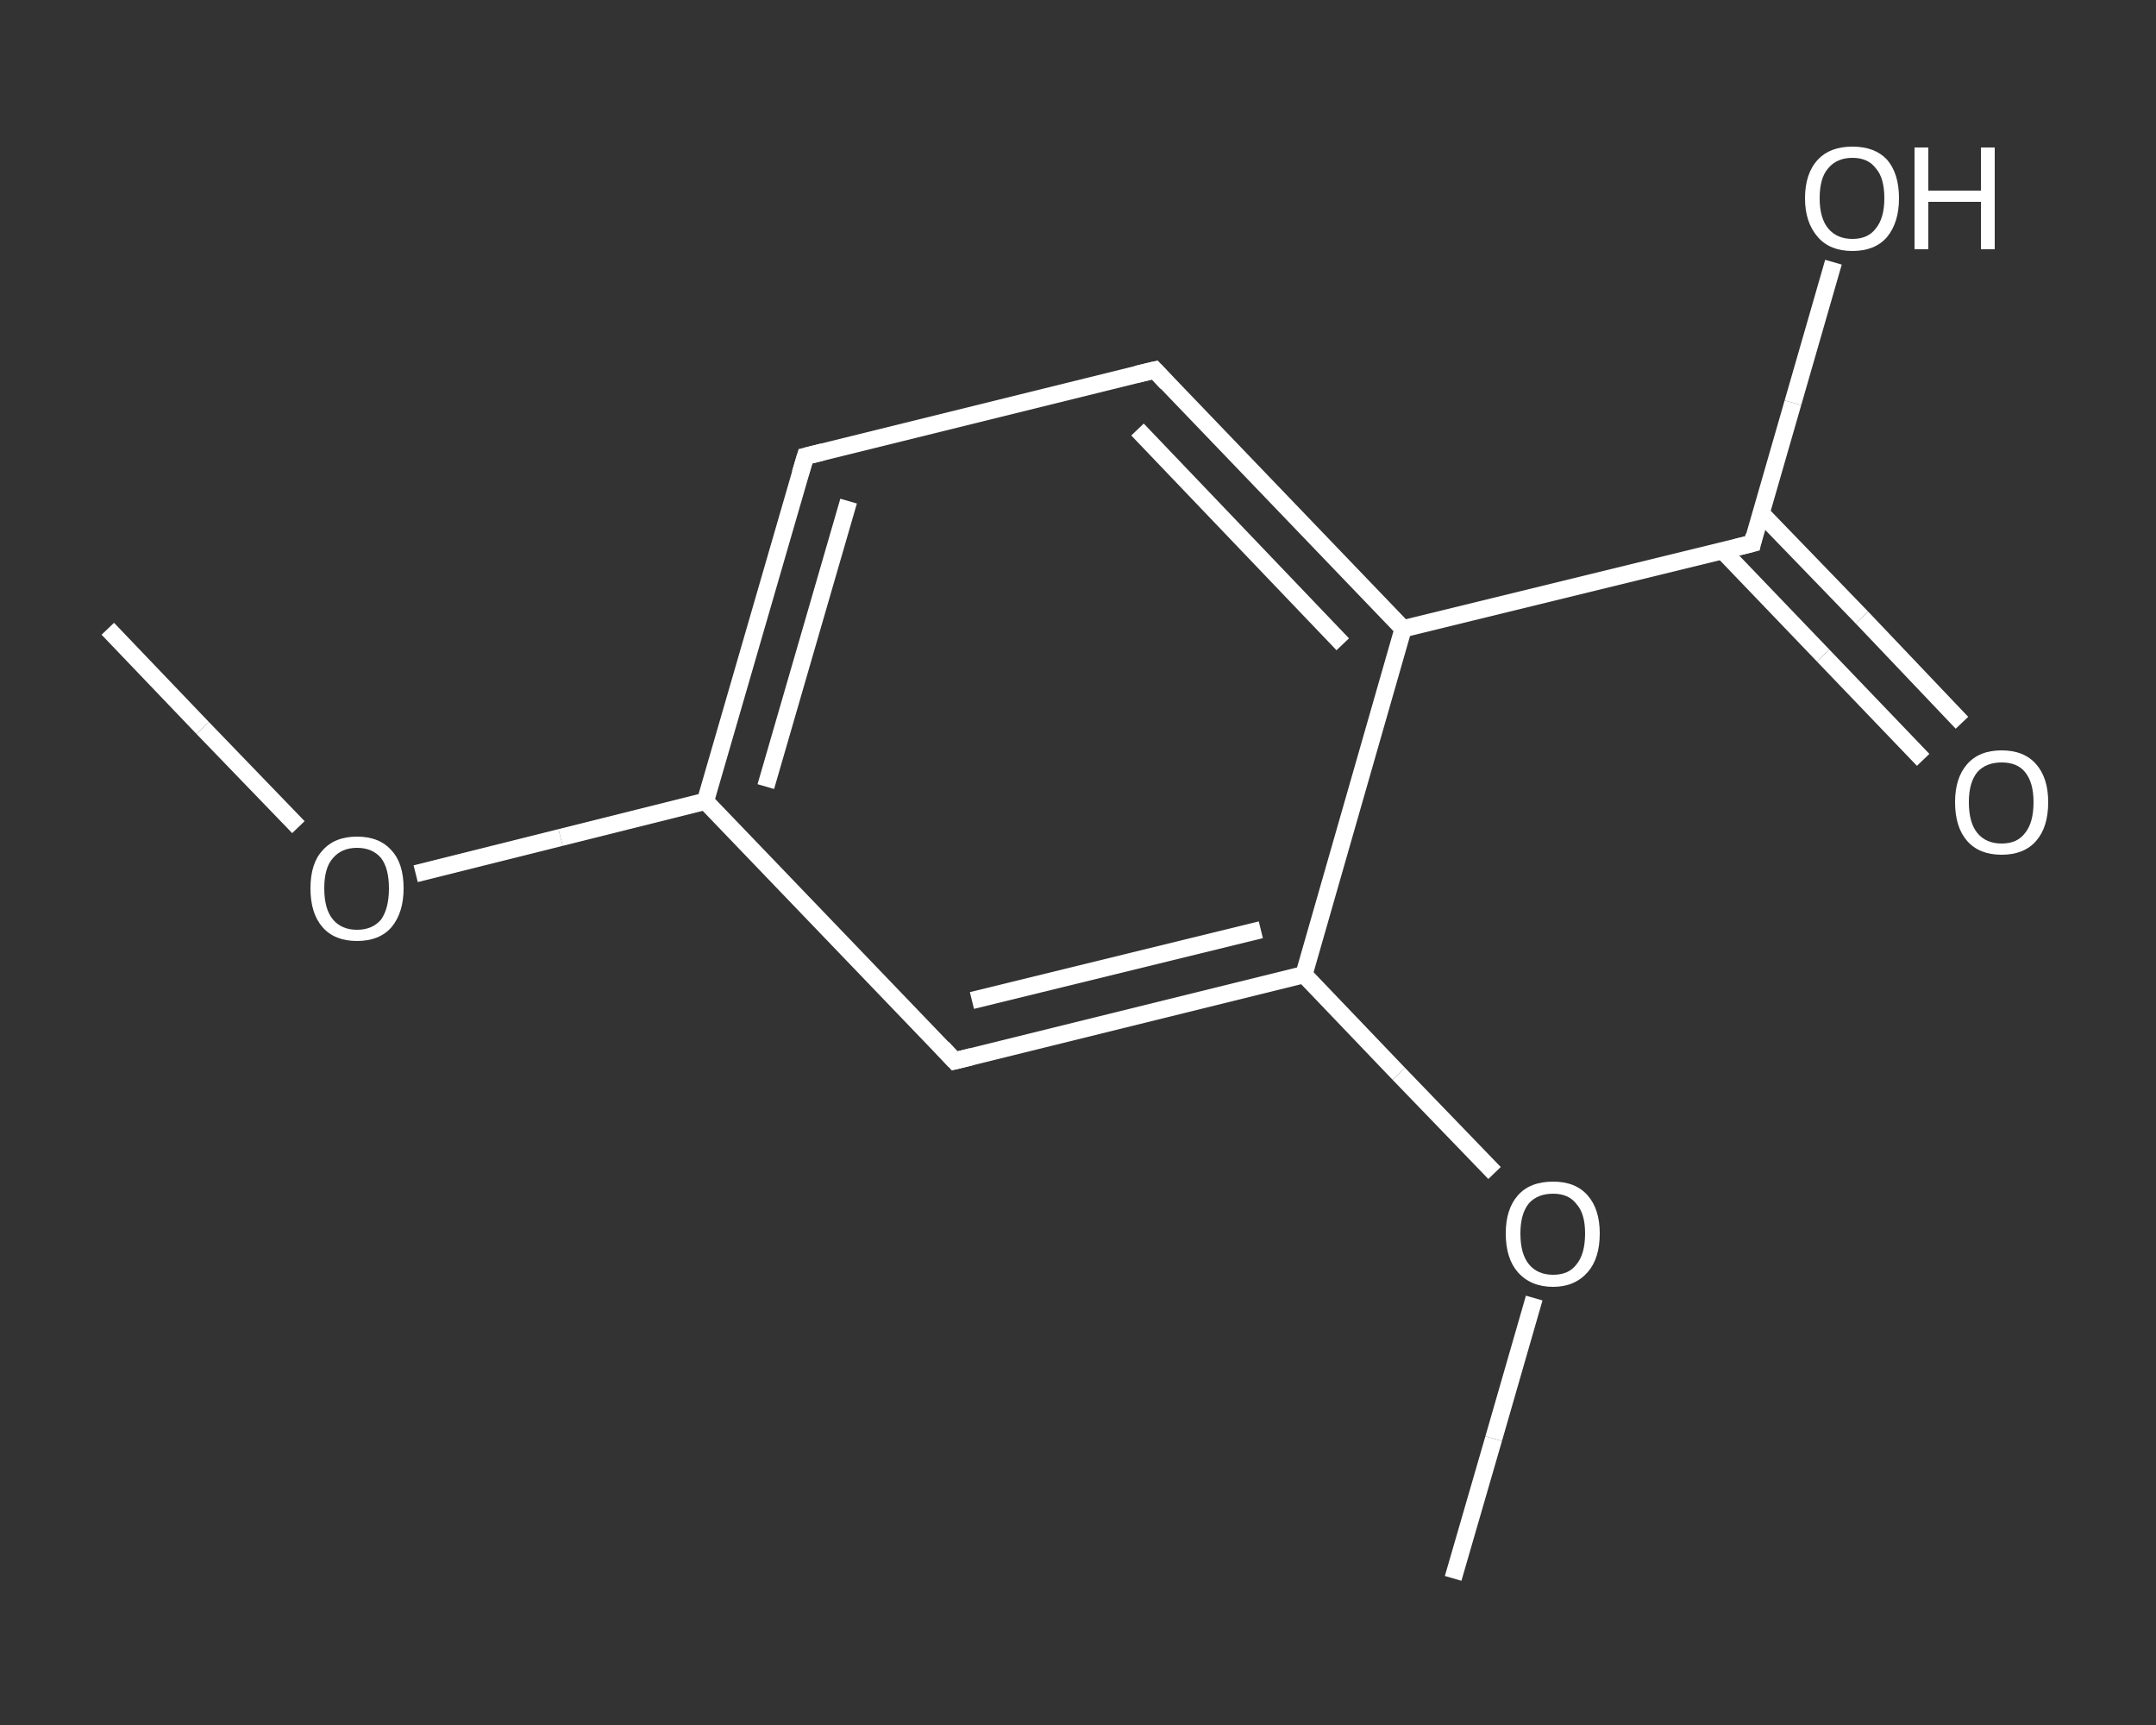 <?xml version='1.0' encoding='iso-8859-1'?>
<svg version='1.1' baseProfile='full'
              xmlns='http://www.w3.org/2000/svg'
                      xmlns:rdkit='http://www.rdkit.org/xml'
                      xmlns:xlink='http://www.w3.org/1999/xlink'
                  xml:space='preserve'
width='250px' height='200px' viewBox='0 0 250 200'>
<rect x="0" y="0" width="250" height="200" fill="#333333" stroke="none"/>
<!-- END OF HEADER -->
<rect style='opacity:1.0;fill:transparent;stroke:none' width='250.0' height='200.0' x='0.0' y='0.0'> </rect>
<path class='bond-0 atom-0 atom-1' d='M 12.5,72.9 L 23.5,84.4' style='fill:none;fill-rule:evenodd;stroke:#FFFFFF;stroke-width:2.0px;stroke-linecap:butt;stroke-linejoin:miter;stroke-opacity:1' />
<path class='bond-0 atom-0 atom-1' d='M 23.5,84.4 L 34.6,95.9' style='fill:none;fill-rule:evenodd;stroke:#FFFFFF;stroke-width:2.0px;stroke-linecap:butt;stroke-linejoin:miter;stroke-opacity:1' />
<path class='bond-1 atom-1 atom-2' d='M 48.2,101.3 L 65.0,97.1' style='fill:none;fill-rule:evenodd;stroke:#FFFFFF;stroke-width:2.0px;stroke-linecap:butt;stroke-linejoin:miter;stroke-opacity:1' />
<path class='bond-1 atom-1 atom-2' d='M 65.0,97.1 L 81.8,92.9' style='fill:none;fill-rule:evenodd;stroke:#FFFFFF;stroke-width:2.0px;stroke-linecap:butt;stroke-linejoin:miter;stroke-opacity:1' />
<path class='bond-2 atom-2 atom-3' d='M 81.8,92.9 L 93.4,52.9' style='fill:none;fill-rule:evenodd;stroke:#FFFFFF;stroke-width:2.0px;stroke-linecap:butt;stroke-linejoin:miter;stroke-opacity:1' />
<path class='bond-2 atom-2 atom-3' d='M 88.8,91.2 L 98.4,58.1' style='fill:none;fill-rule:evenodd;stroke:#FFFFFF;stroke-width:2.0px;stroke-linecap:butt;stroke-linejoin:miter;stroke-opacity:1' />
<path class='bond-3 atom-3 atom-4' d='M 93.4,52.9 L 133.9,42.9' style='fill:none;fill-rule:evenodd;stroke:#FFFFFF;stroke-width:2.0px;stroke-linecap:butt;stroke-linejoin:miter;stroke-opacity:1' />
<path class='bond-4 atom-4 atom-5' d='M 133.9,42.9 L 162.7,72.9' style='fill:none;fill-rule:evenodd;stroke:#FFFFFF;stroke-width:2.0px;stroke-linecap:butt;stroke-linejoin:miter;stroke-opacity:1' />
<path class='bond-4 atom-4 atom-5' d='M 131.9,49.8 L 155.7,74.7' style='fill:none;fill-rule:evenodd;stroke:#FFFFFF;stroke-width:2.0px;stroke-linecap:butt;stroke-linejoin:miter;stroke-opacity:1' />
<path class='bond-5 atom-5 atom-6' d='M 162.7,72.9 L 203.2,63.0' style='fill:none;fill-rule:evenodd;stroke:#FFFFFF;stroke-width:2.0px;stroke-linecap:butt;stroke-linejoin:miter;stroke-opacity:1' />
<path class='bond-6 atom-6 atom-7' d='M 199.7,63.8 L 211.4,76.0' style='fill:none;fill-rule:evenodd;stroke:#FFFFFF;stroke-width:2.0px;stroke-linecap:butt;stroke-linejoin:miter;stroke-opacity:1' />
<path class='bond-6 atom-6 atom-7' d='M 211.4,76.0 L 223.0,88.1' style='fill:none;fill-rule:evenodd;stroke:#FFFFFF;stroke-width:2.0px;stroke-linecap:butt;stroke-linejoin:miter;stroke-opacity:1' />
<path class='bond-6 atom-6 atom-7' d='M 204.2,59.5 L 215.9,71.6' style='fill:none;fill-rule:evenodd;stroke:#FFFFFF;stroke-width:2.0px;stroke-linecap:butt;stroke-linejoin:miter;stroke-opacity:1' />
<path class='bond-6 atom-6 atom-7' d='M 215.9,71.6 L 227.5,83.8' style='fill:none;fill-rule:evenodd;stroke:#FFFFFF;stroke-width:2.0px;stroke-linecap:butt;stroke-linejoin:miter;stroke-opacity:1' />
<path class='bond-7 atom-6 atom-8' d='M 203.2,63.0 L 207.9,46.7' style='fill:none;fill-rule:evenodd;stroke:#FFFFFF;stroke-width:2.0px;stroke-linecap:butt;stroke-linejoin:miter;stroke-opacity:1' />
<path class='bond-7 atom-6 atom-8' d='M 207.9,46.7 L 212.6,30.4' style='fill:none;fill-rule:evenodd;stroke:#FFFFFF;stroke-width:2.0px;stroke-linecap:butt;stroke-linejoin:miter;stroke-opacity:1' />
<path class='bond-8 atom-5 atom-9' d='M 162.7,72.9 L 151.2,113.0' style='fill:none;fill-rule:evenodd;stroke:#FFFFFF;stroke-width:2.0px;stroke-linecap:butt;stroke-linejoin:miter;stroke-opacity:1' />
<path class='bond-9 atom-9 atom-10' d='M 151.2,113.0 L 162.2,124.5' style='fill:none;fill-rule:evenodd;stroke:#FFFFFF;stroke-width:2.0px;stroke-linecap:butt;stroke-linejoin:miter;stroke-opacity:1' />
<path class='bond-9 atom-9 atom-10' d='M 162.2,124.5 L 173.3,136.0' style='fill:none;fill-rule:evenodd;stroke:#FFFFFF;stroke-width:2.0px;stroke-linecap:butt;stroke-linejoin:miter;stroke-opacity:1' />
<path class='bond-10 atom-10 atom-11' d='M 177.9,150.5 L 173.2,166.8' style='fill:none;fill-rule:evenodd;stroke:#FFFFFF;stroke-width:2.0px;stroke-linecap:butt;stroke-linejoin:miter;stroke-opacity:1' />
<path class='bond-10 atom-10 atom-11' d='M 173.2,166.8 L 168.5,183.0' style='fill:none;fill-rule:evenodd;stroke:#FFFFFF;stroke-width:2.0px;stroke-linecap:butt;stroke-linejoin:miter;stroke-opacity:1' />
<path class='bond-11 atom-9 atom-12' d='M 151.2,113.0 L 110.7,123.0' style='fill:none;fill-rule:evenodd;stroke:#FFFFFF;stroke-width:2.0px;stroke-linecap:butt;stroke-linejoin:miter;stroke-opacity:1' />
<path class='bond-11 atom-9 atom-12' d='M 146.2,107.8 L 112.7,116.0' style='fill:none;fill-rule:evenodd;stroke:#FFFFFF;stroke-width:2.0px;stroke-linecap:butt;stroke-linejoin:miter;stroke-opacity:1' />
<path class='bond-12 atom-12 atom-2' d='M 110.7,123.0 L 81.8,92.9' style='fill:none;fill-rule:evenodd;stroke:#FFFFFF;stroke-width:2.0px;stroke-linecap:butt;stroke-linejoin:miter;stroke-opacity:1' />
<path d='M 92.8,54.9 L 93.4,52.9 L 95.4,52.4' style='fill:none;stroke:#FFFFFF;stroke-width:2.0px;stroke-linecap:butt;stroke-linejoin:miter;stroke-opacity:1;' />
<path d='M 131.8,43.4 L 133.9,42.9 L 135.3,44.4' style='fill:none;stroke:#FFFFFF;stroke-width:2.0px;stroke-linecap:butt;stroke-linejoin:miter;stroke-opacity:1;' />
<path d='M 201.2,63.5 L 203.2,63.0 L 203.4,62.1' style='fill:none;stroke:#FFFFFF;stroke-width:2.0px;stroke-linecap:butt;stroke-linejoin:miter;stroke-opacity:1;' />
<path d='M 112.7,122.5 L 110.7,123.0 L 109.3,121.5' style='fill:none;stroke:#FFFFFF;stroke-width:2.0px;stroke-linecap:butt;stroke-linejoin:miter;stroke-opacity:1;' />
<path class='atom-1' d='M 36.0 103.0
Q 36.0 100.1, 37.4 98.6
Q 38.8 97.0, 41.4 97.0
Q 44.0 97.0, 45.4 98.6
Q 46.8 100.1, 46.8 103.0
Q 46.8 105.8, 45.4 107.5
Q 44.0 109.1, 41.4 109.1
Q 38.8 109.1, 37.4 107.5
Q 36.0 105.9, 36.0 103.0
M 41.4 107.8
Q 43.2 107.8, 44.2 106.6
Q 45.1 105.3, 45.1 103.0
Q 45.1 100.7, 44.2 99.5
Q 43.2 98.3, 41.4 98.3
Q 39.6 98.3, 38.6 99.5
Q 37.6 100.6, 37.6 103.0
Q 37.6 105.4, 38.6 106.6
Q 39.6 107.8, 41.4 107.8
' fill='#FFFFFF'/>
<path class='atom-7' d='M 226.7 93.0
Q 226.7 90.2, 228.1 88.6
Q 229.5 87.0, 232.1 87.0
Q 234.7 87.0, 236.1 88.6
Q 237.5 90.2, 237.5 93.0
Q 237.5 95.9, 236.1 97.5
Q 234.7 99.1, 232.1 99.1
Q 229.5 99.1, 228.1 97.5
Q 226.7 95.9, 226.7 93.0
M 232.1 97.8
Q 233.9 97.8, 234.8 96.6
Q 235.8 95.4, 235.8 93.0
Q 235.8 90.7, 234.8 89.5
Q 233.9 88.4, 232.1 88.4
Q 230.3 88.4, 229.3 89.5
Q 228.3 90.7, 228.3 93.0
Q 228.3 95.4, 229.3 96.6
Q 230.3 97.8, 232.1 97.8
' fill='#FFFFFF'/>
<path class='atom-8' d='M 209.3 23.0
Q 209.3 20.1, 210.8 18.5
Q 212.2 17.0, 214.8 17.0
Q 217.4 17.0, 218.8 18.5
Q 220.2 20.1, 220.2 23.0
Q 220.2 25.8, 218.8 27.5
Q 217.4 29.1, 214.8 29.1
Q 212.2 29.1, 210.8 27.5
Q 209.3 25.8, 209.3 23.0
M 214.8 27.7
Q 216.6 27.7, 217.5 26.5
Q 218.5 25.3, 218.5 23.0
Q 218.5 20.6, 217.5 19.5
Q 216.6 18.3, 214.8 18.3
Q 213.0 18.3, 212.0 19.5
Q 211.0 20.6, 211.0 23.0
Q 211.0 25.3, 212.0 26.5
Q 213.0 27.7, 214.8 27.7
' fill='#FFFFFF'/>
<path class='atom-8' d='M 222.0 17.1
L 223.6 17.1
L 223.6 22.1
L 229.7 22.1
L 229.7 17.1
L 231.3 17.1
L 231.3 28.9
L 229.7 28.9
L 229.7 23.4
L 223.6 23.4
L 223.6 28.9
L 222.0 28.9
L 222.0 17.1
' fill='#FFFFFF'/>
<path class='atom-10' d='M 174.6 143.0
Q 174.6 140.2, 176.0 138.6
Q 177.4 137.0, 180.1 137.0
Q 182.7 137.0, 184.1 138.6
Q 185.5 140.2, 185.5 143.0
Q 185.5 145.9, 184.1 147.5
Q 182.6 149.2, 180.1 149.2
Q 177.5 149.2, 176.0 147.5
Q 174.6 145.9, 174.6 143.0
M 180.1 147.8
Q 181.9 147.8, 182.8 146.6
Q 183.8 145.4, 183.8 143.0
Q 183.8 140.7, 182.8 139.6
Q 181.9 138.4, 180.1 138.4
Q 178.3 138.4, 177.3 139.5
Q 176.3 140.7, 176.3 143.0
Q 176.3 145.4, 177.3 146.6
Q 178.3 147.8, 180.1 147.8
' fill='#FFFFFF'/>
</svg>
